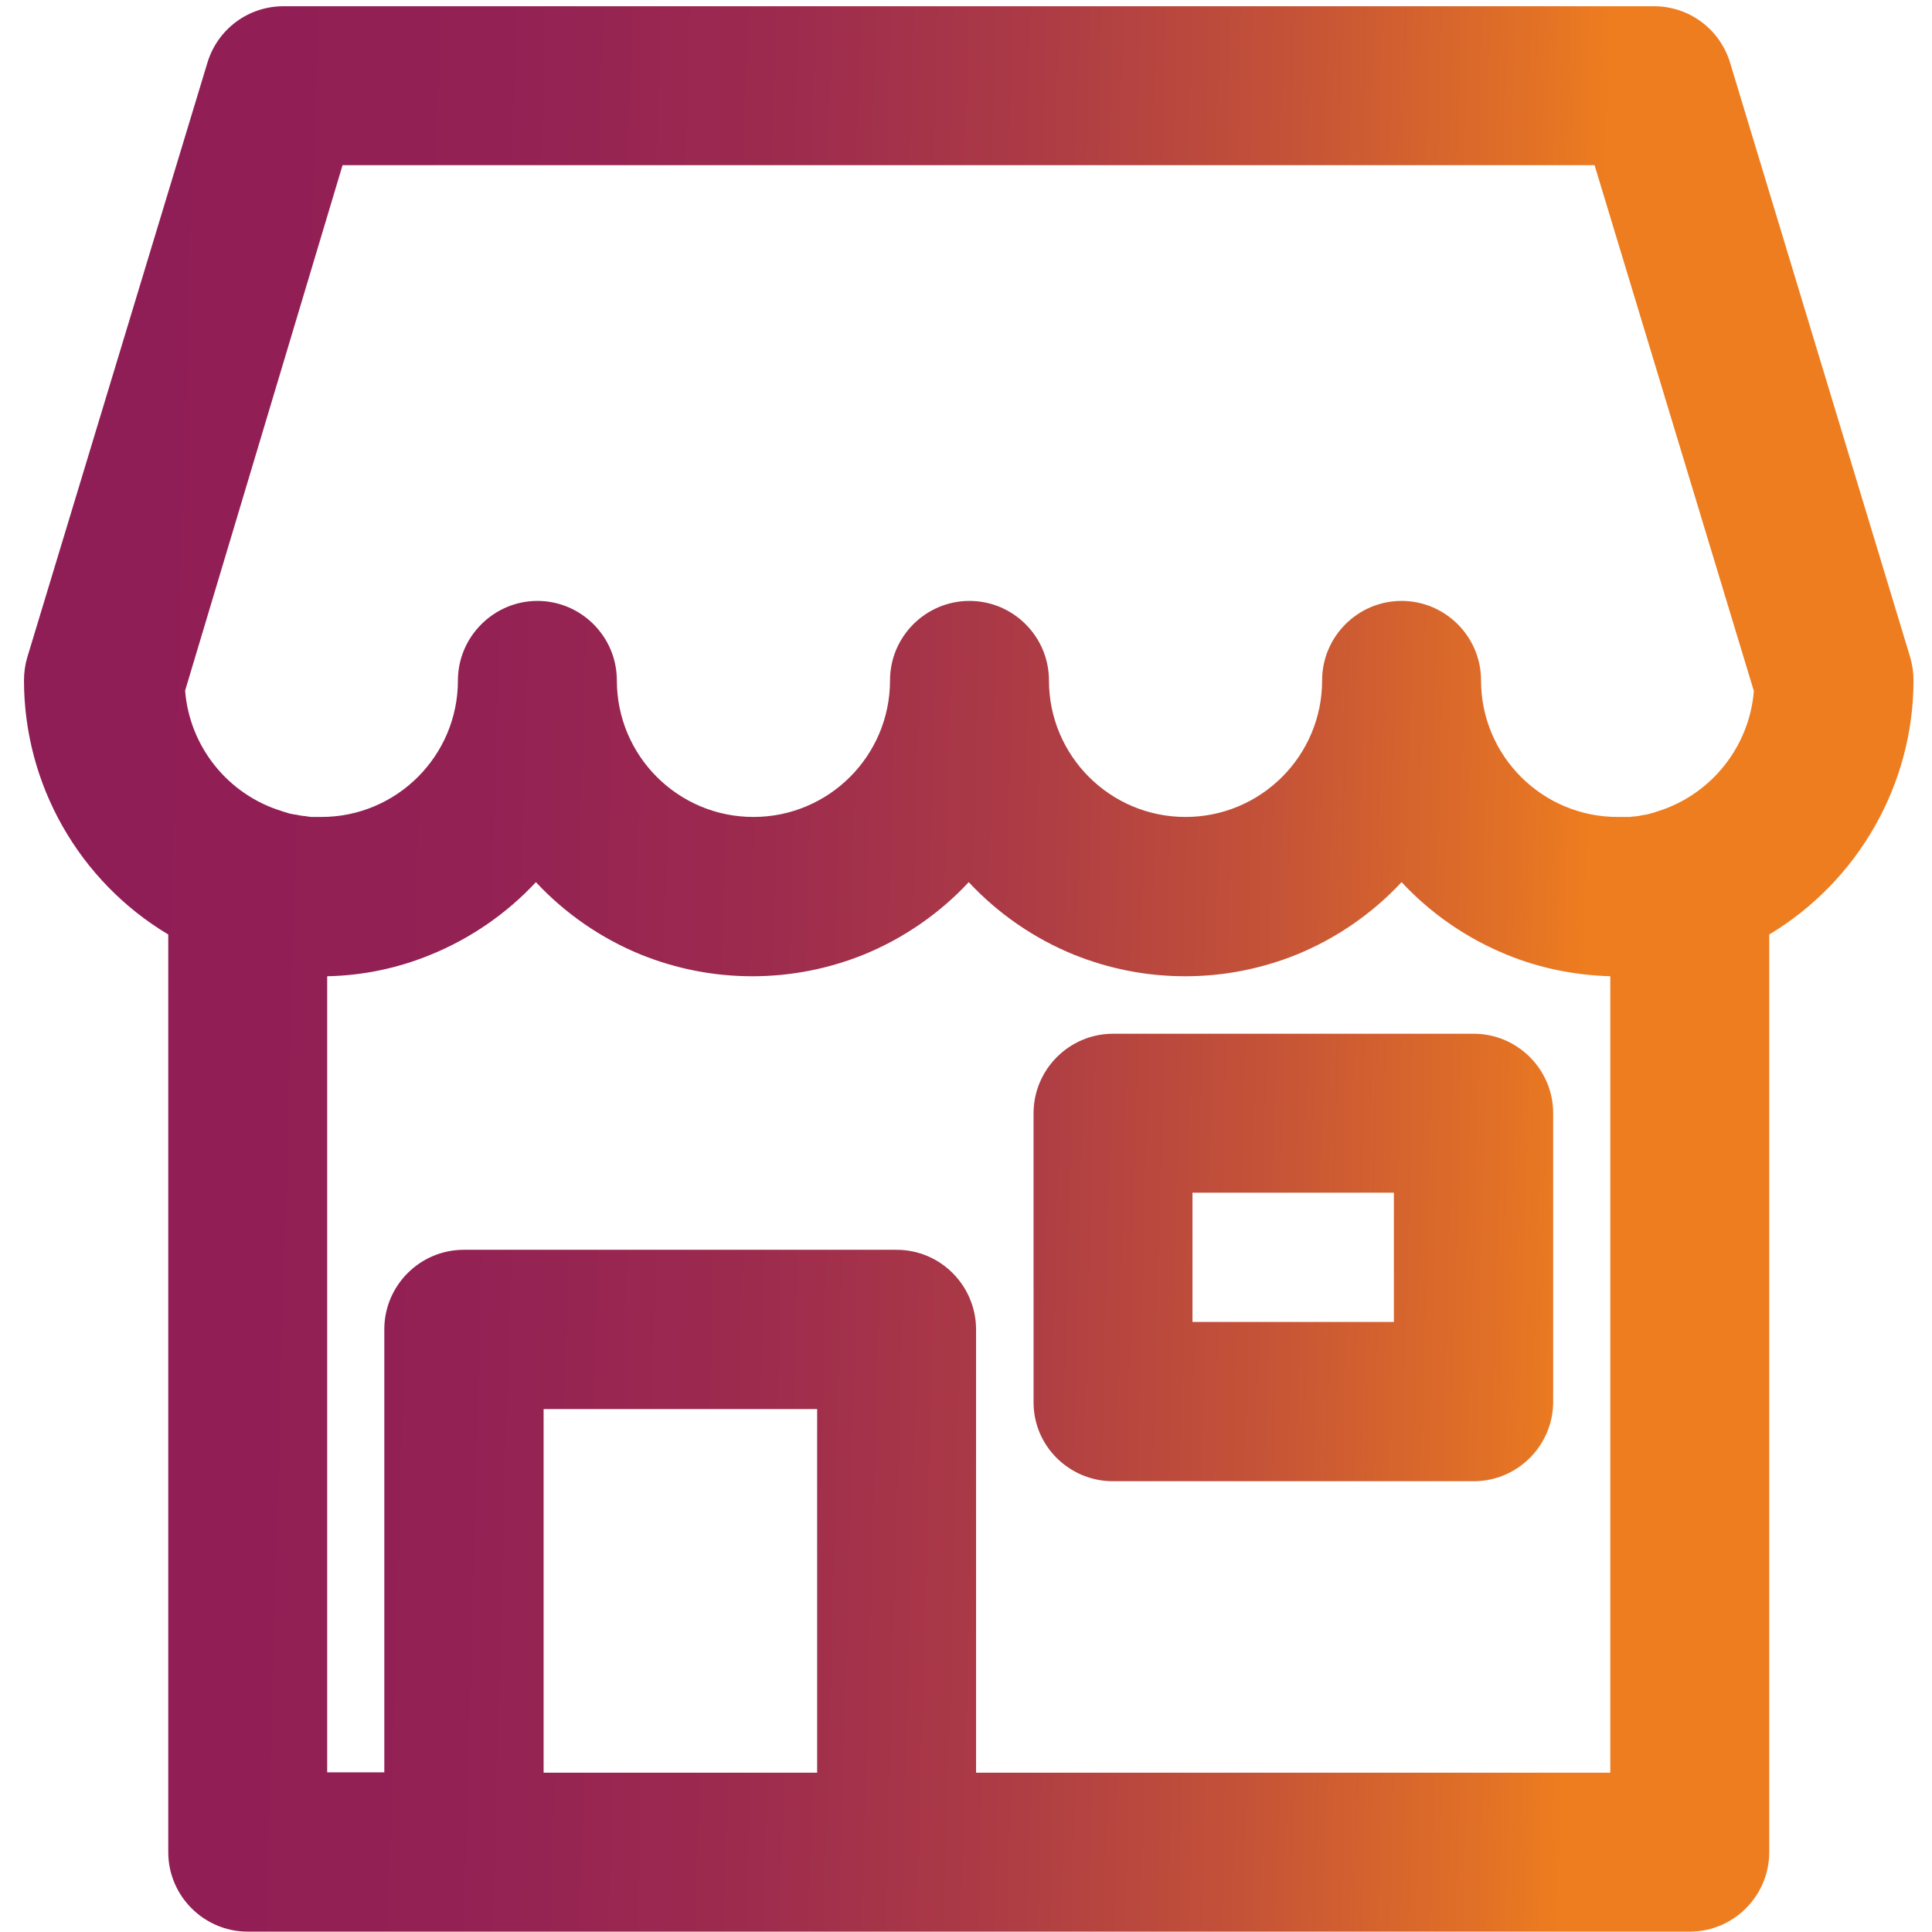 <?xml version="1.0" encoding="utf-8"?>
<!-- Generator: Adobe Illustrator 23.0.2, SVG Export Plug-In . SVG Version: 6.00 Build 0)  -->
<svg version="1.1" id="Capa_1" xmlns="http://www.w3.org/2000/svg" xmlns:xlink="http://www.w3.org/1999/xlink" x="0px" y="0px"
	 viewBox="0 0 517.5 527.6" style="enable-background:new 0 0 517.5 527.6;" xml:space="preserve" width="43px" height="43px">
<style type="text/css">
	.st0{fill:url(#SVGID_1_);}
	.st1{fill:url(#SVGID_2_);}
	.st2{fill:url(#SVGID_3_);}
</style>
<g>
	<linearGradient id="SVGID_1_" gradientUnits="userSpaceOnUse" x1="24.945" y1="258.356" x2="427.945" y2="269.356">
		<stop  offset="0" style="stop-color:#901E56"/>
		<stop  offset="0.248" style="stop-color:#932154"/>
		<stop  offset="0.444" style="stop-color:#9D2B4E"/>
		<stop  offset="0.622" style="stop-color:#AD3C45"/>
		<stop  offset="0.789" style="stop-color:#C55337"/>
		<stop  offset="0.948" style="stop-color:#E27126"/>
		<stop  offset="1" style="stop-color:#EE7D1F"/>
	</linearGradient>
	<path class="st0" d="M516.6,179.5L467.4,17.1c-2.8-9.2-11.2-15.4-20.8-15.4H72.4c-9.6,0-18,6.2-20.8,15.4L2.4,179.5
		c-0.6,2-0.9,4.2-0.9,6.3c0,28.4,15,54.8,39.4,69.4v250.6c0,12,9.8,21.7,21.7,21.7h393.8c12,0,21.7-9.8,21.7-21.7V255.2
		c24.3-14.6,39.4-41,39.4-69.4C517.5,183.7,517.2,181.6,516.6,179.5z M218.1,384.8v99.3h-74.7v-99.3H218.1z M239.8,341.3H121.6
		c-12,0-21.7,9.8-21.7,21.7v121H84.3V266.6c9.8-0.2,19.3-2.2,28.3-5.9c10.8-4.4,20.7-11.2,28.7-19.8c8,8.6,17.9,15.4,28.7,19.8
		c9.7,3.9,19.9,5.9,30.4,5.9s20.7-2,30.4-5.9c10.8-4.4,20.7-11.2,28.7-19.8c8,8.6,17.9,15.4,28.7,19.8c9.7,3.9,19.9,5.9,30.4,5.9
		c10.5,0,20.7-2,30.4-5.9c10.8-4.4,20.7-11.2,28.7-19.8c8,8.6,17.9,15.4,28.7,19.8c9,3.7,18.5,5.6,28.3,5.9v217.5H261.5v-121
		C261.5,351.1,251.8,341.3,239.8,341.3z M439,223.1l-0.6,0c-0.6,0-1.2,0-1.7,0c-20.6,0-37.3-16.7-37.3-37.3c0-12-9.8-21.7-21.7-21.7
		c-12,0-21.7,9.8-21.7,21.7c0,20.6-16.7,37.3-37.3,37.3s-37.3-16.7-37.3-37.3c0-12-9.8-21.7-21.7-21.7c-12,0-21.7,9.8-21.7,21.7
		c0,20.6-16.7,37.3-37.3,37.3c-20.6,0-37.3-16.7-37.3-37.3c0-12-9.8-21.7-21.7-21.7s-21.7,9.8-21.7,21.7c0,20.6-16.7,37.3-37.3,37.3
		c-0.6,0-1.2,0-1.7,0l-0.6,0c-0.4,0-0.8,0-1.1-0.1c-0.2,0-0.5,0-0.7-0.1c-0.3,0-0.7-0.1-1-0.1c-0.2,0-0.5-0.1-0.7-0.1
		c-0.3-0.1-0.6-0.1-1-0.2c-0.2,0-0.5-0.1-0.7-0.1c-0.3-0.1-0.6-0.1-1-0.2c0,0-0.5-0.1-0.7-0.2c-0.3-0.1-0.7-0.2-1-0.3
		c0,0-0.4-0.1-0.6-0.2c-14.7-4.5-25.2-17.6-26.4-32.9L88.5,45.1h341.9l43.5,143.6c-1.2,15.2-11.7,28.4-26.4,32.9
		c-0.1,0-0.6,0.2-0.6,0.2c-0.3,0.1-0.7,0.2-1,0.3c-0.2,0-0.7,0.2-0.7,0.2c-0.3,0.1-0.6,0.1-1,0.2c-0.2,0-0.5,0.1-0.7,0.1
		c-0.3,0.1-0.6,0.1-0.9,0.2c-0.2,0-0.5,0.1-0.7,0.1c-0.3,0-0.7,0.1-1.1,0.1c-0.2,0-0.4,0-0.6,0.1C439.8,223.1,439.4,223.1,439,223.1
		z"/>
	<linearGradient id="SVGID_2_" gradientUnits="userSpaceOnUse" x1="22.866" y1="334.515" x2="425.866" y2="345.515">
		<stop  offset="0" style="stop-color:#901E56"/>
		<stop  offset="0.248" style="stop-color:#932154"/>
		<stop  offset="0.444" style="stop-color:#9D2B4E"/>
		<stop  offset="0.622" style="stop-color:#AD3C45"/>
		<stop  offset="0.789" style="stop-color:#C55337"/>
		<stop  offset="0.948" style="stop-color:#E27126"/>
		<stop  offset="1" style="stop-color:#EE7D1F"/>
	</linearGradient>
	<path class="st1" d="M298.9,404.5h98.5c12,0,21.7-9.8,21.7-21.7V304c0-12-9.8-21.7-21.7-21.7h-98.5c-12,0-21.7,9.8-21.7,21.7v78.8
		C277.1,394.8,286.9,404.5,298.9,404.5z M320.6,361v-35.3h55V361H320.6z"/>
</g>
</svg>
